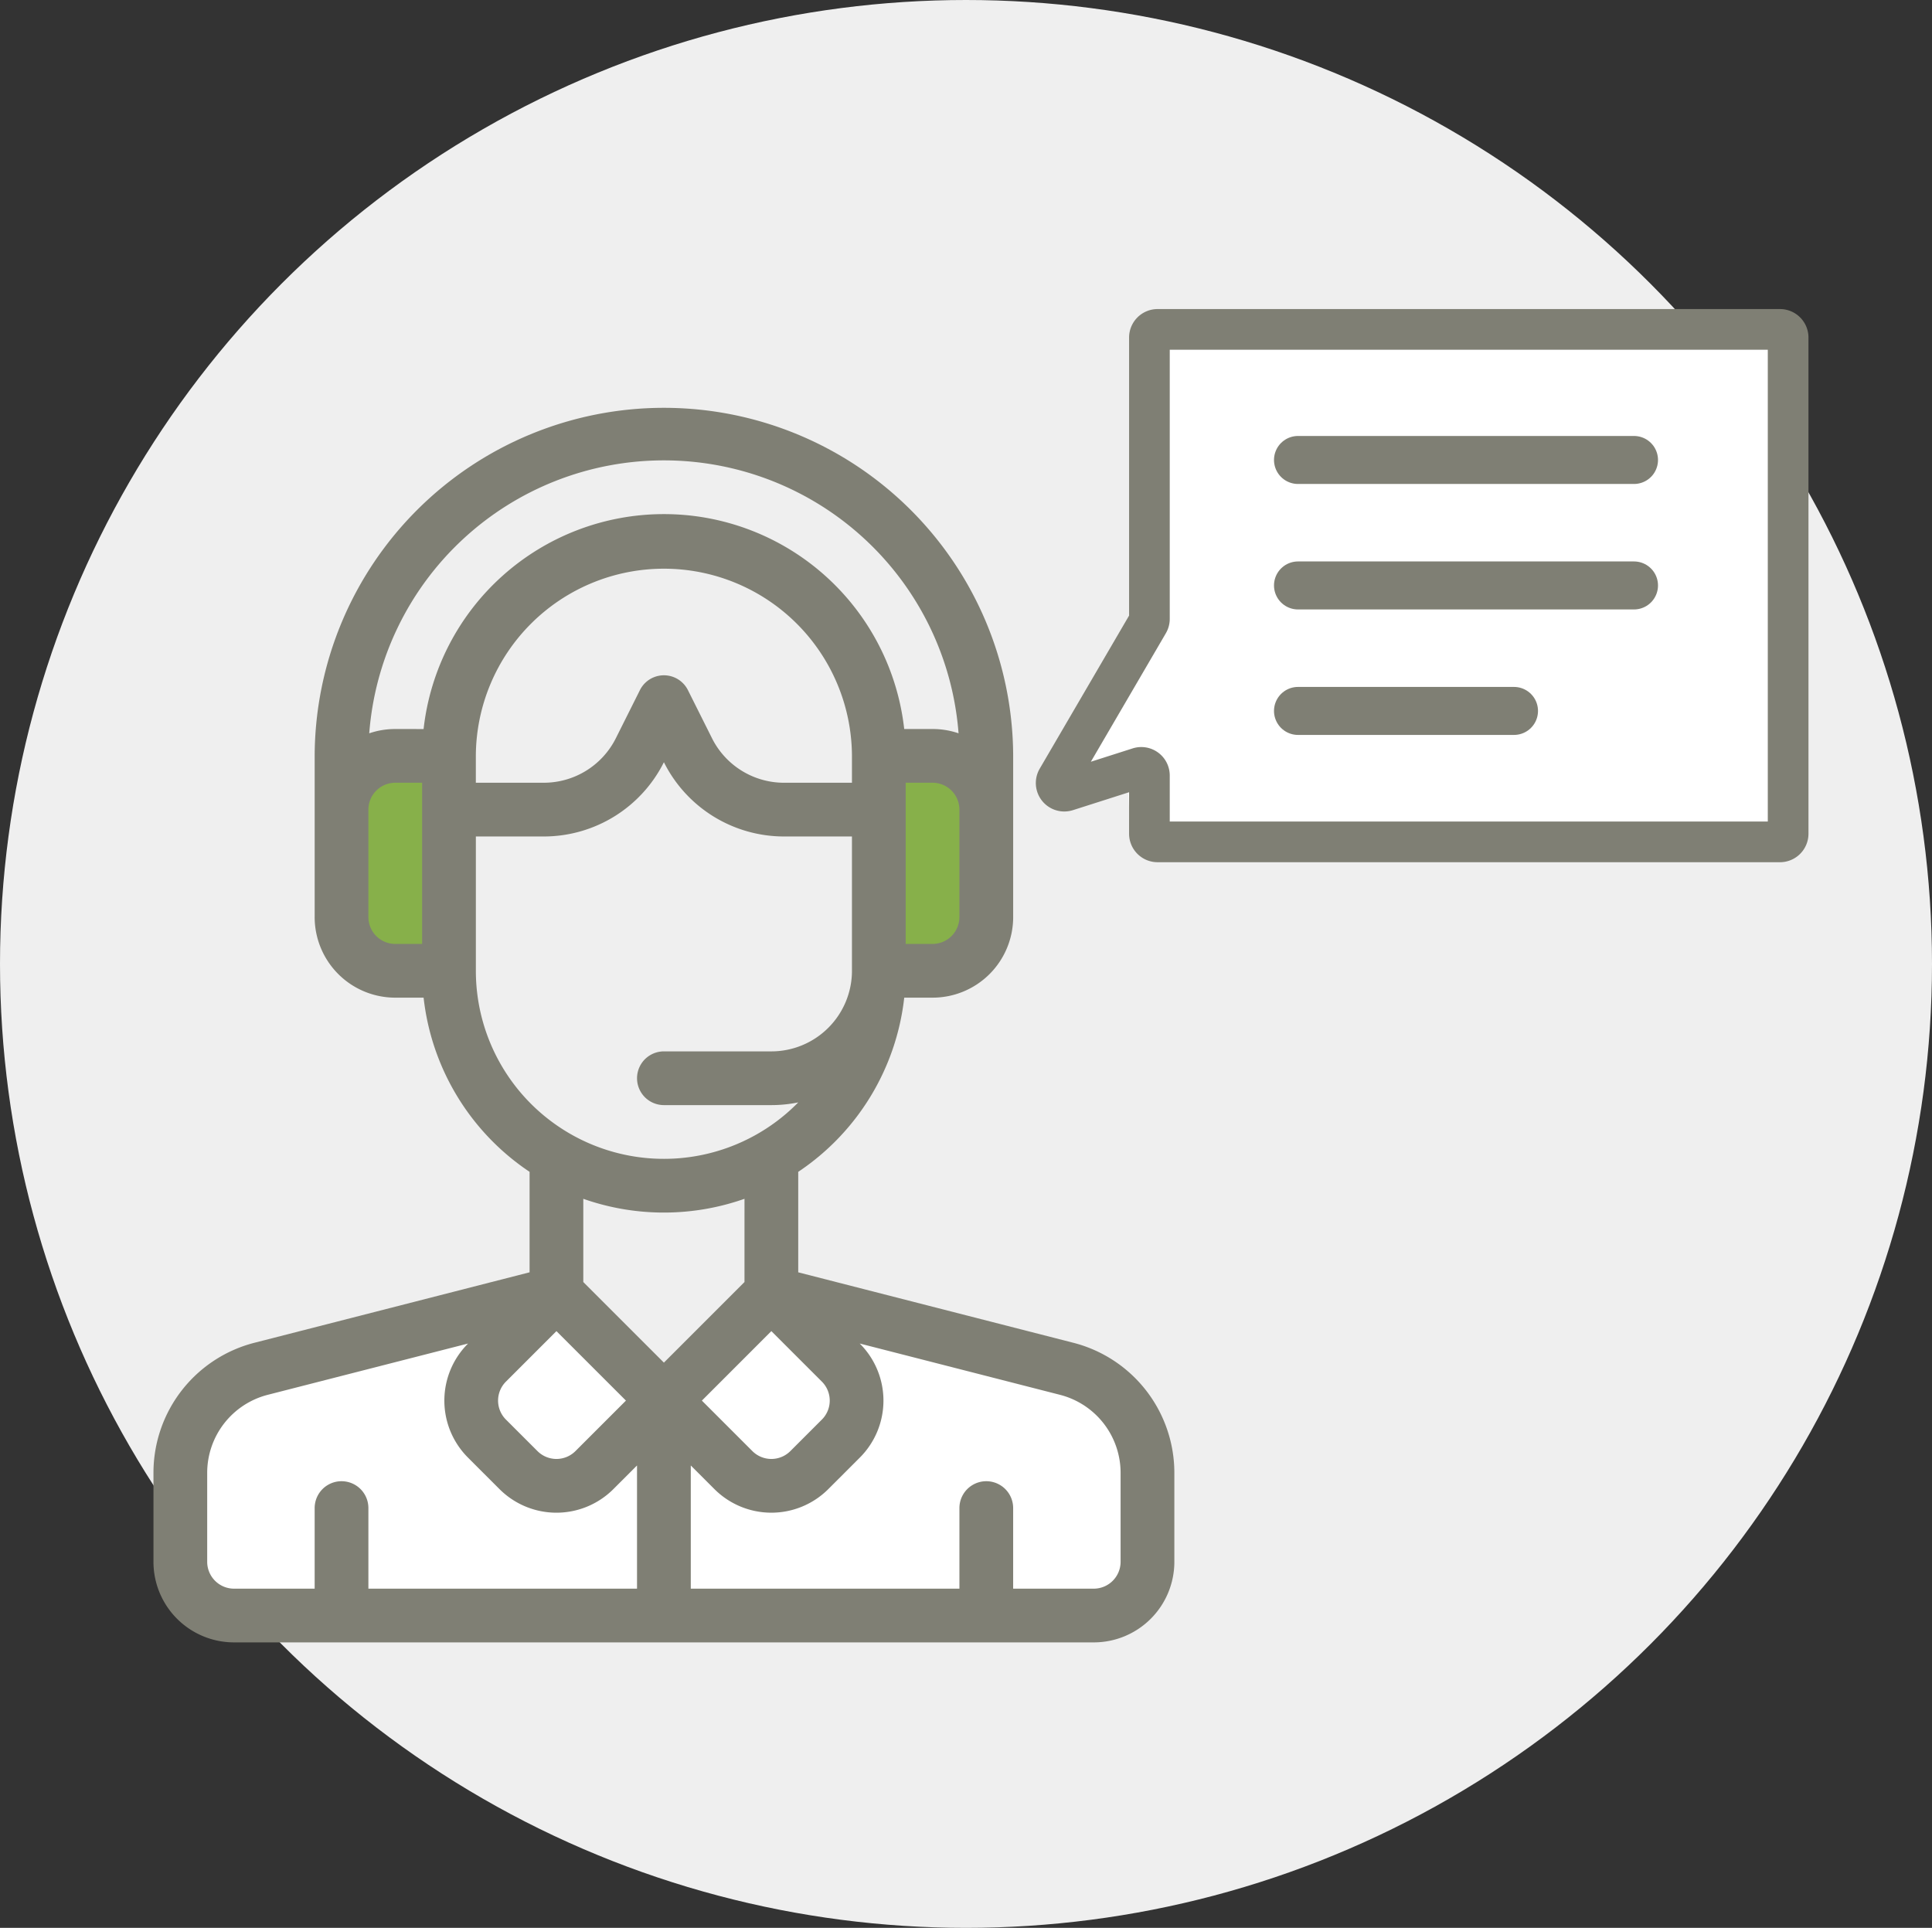 <svg xmlns="http://www.w3.org/2000/svg" width="483" height="482" viewBox="0 0 483 482">
  <rect x="0" y="0" width="483" height="482" fill="#333333" stroke="none"/>
  <g id="Group_135" data-name="Group 135" transform="translate(-344 -5175)">
    <g id="Group_111" data-name="Group 111" transform="translate(-815 3689.317)">
      <ellipse id="Ellipse_4" data-name="Ellipse 4" cx="241.5" cy="241" rx="241.5" ry="241" transform="translate(1159 1485.683)" fill="#efefef"/>
    </g>
    <path id="Path_189" data-name="Path 189" d="M309.89,6.988c.323,1.937,0,83.976,0,83.976s-20.674,30.588-17.767,30.588,14.214-5.068,15.505-2.533.288,13.2,2.405,13.032,158.789,5.661,161.373,0,0-126.356,0-126.356Z" transform="translate(317.784 5251.259)" fill="#fff"/>
    <path id="Path_190" data-name="Path 190" d="M89.6,319.451c-2.856,1.632-69.36,21.358-70.176,22.307S8,371.675,8,371.675s2.04,20.822,4.08,21.631,223.176,5.3,225.217,4.481,16.728-5.6,14.688-12.386-3.673-35.758-4.9-37.39-15.379-13.368-15.379-13.368-73.158-22.154-73.565-19.489-27.153,28.511-28.876,26.6S101.026,317,98.986,317s-9.384,2.448-9.384,2.448" transform="translate(380.705 5181.036)" fill="#fff" fill-rule="evenodd"/>
    <path id="Path_191" data-name="Path 191" d="M231.1,148.138s19.278-4.43,21.114,1.457,1.835,45.43,1.835,45.43-22.338,11.428-22.95,4.15,0-51.036,0-51.036" transform="translate(334.473 5215.974)" fill="#87b04a" fill-rule="evenodd"/>
    <path id="Path_192" data-name="Path 192" d="M84.3,146.539c-4.9.682-20.5,3.056-20.5,3.056l-3.673,24.474s.613,21.5,2.448,22.417,22.032,9,21.726,5.113,0-55.06,0-55.06" transform="translate(369.89 5215.974)" fill="#87b04a" fill-rule="evenodd"/>
    <path id="Path_193" data-name="Path 193" d="M94.029,229.535v25.118L25.247,272.269A33.578,33.578,0,0,0,0,304.8v22.231a20.148,20.148,0,0,0,20.149,20.148H235.074a20.148,20.148,0,0,0,20.149-20.148V304.8a33.579,33.579,0,0,0-25.247-32.527l-68.783-17.616V229.535a60.408,60.408,0,0,0,26.5-43.55h7.086a20.147,20.147,0,0,0,20.149-20.149v-40.3a87.314,87.314,0,0,0-174.627,0v40.3a20.147,20.147,0,0,0,20.148,20.149h7.087a60.407,60.407,0,0,0,26.5,43.55ZM78.655,272.459,28.585,285.279A20.145,20.145,0,0,0,13.434,304.8v22.232a6.718,6.718,0,0,0,6.714,6.717H40.3V313.6a6.717,6.717,0,1,1,13.434,0v20.148H120.89v-30.8l-5.9,5.9a20.132,20.132,0,0,1-28.49,0c-2.559-2.552-5.32-5.311-7.873-7.871a20.139,20.139,0,0,1,0-28.489Zm97.912,0,.027.027a20.137,20.137,0,0,1,0,28.489c-2.552,2.56-5.314,5.319-7.873,7.871a20.132,20.132,0,0,1-28.49,0l-5.9-5.9v30.8h67.159V313.6a6.717,6.717,0,1,1,13.434,0v20.148H235.07a6.718,6.718,0,0,0,6.714-6.717V304.8a20.144,20.144,0,0,0-15.151-19.516Zm-75.823-3.1-12.62,12.62a6.711,6.711,0,0,0,0,9.5L96,299.35a6.717,6.717,0,0,0,9.5,0l12.62-12.62Zm53.731,0L137.106,286.73l12.62,12.62a6.716,6.716,0,0,0,9.5,0l7.873-7.872a6.711,6.711,0,0,0,0-9.5ZM107.46,236.276v20.808l20.149,20.149,20.149-20.149V236.276a60.724,60.724,0,0,1-40.3,0m67.165-57.006V145.687H157.645a33.575,33.575,0,0,1-30.034-18.563,33.577,33.577,0,0,1-30.035,18.563H80.6V179.27a47.014,47.014,0,0,0,80.6,32.9,33.438,33.438,0,0,1-6.715.68H127.611a6.716,6.716,0,1,1,0-13.432h26.866a20.164,20.164,0,0,0,20.149-20.148Zm13.432-6.717v-40.3h6.717a6.718,6.718,0,0,1,6.715,6.717v26.864a6.719,6.719,0,0,1-6.715,6.717Zm-120.894-40.3v40.3H60.447a6.719,6.719,0,0,1-6.715-6.717V138.972a6.719,6.719,0,0,1,6.715-6.717Zm107.463,0v-6.717a47.015,47.015,0,0,0-94.029,0v6.717H97.578A20.146,20.146,0,0,0,115.6,121.119l6.011-12.015a6.709,6.709,0,0,1,12.008,0l6.011,12.015a20.148,20.148,0,0,0,18.019,11.137Zm26.65-12.357a73.88,73.88,0,0,0-147.329,0,19.992,19.992,0,0,1,6.5-1.075l7.086.006a60.453,60.453,0,0,1,120.157-.007h7.086a19.97,19.97,0,0,1,6.5,1.075Z" transform="translate(382.365 5238.446)" fill="#7f7f74" fill-rule="evenodd"/>
    <path id="Path_194" data-name="Path 194" d="M509.327,167.3H315.715a7.127,7.127,0,0,1-7.117-7.118V149.8l-14.03,4.481a7.117,7.117,0,0,1-8.313-10.366L308.6,105.636V36.118A7.127,7.127,0,0,1,315.715,29H471.327a7.127,7.127,0,0,1,7.117,7.118V160.183a7.127,7.127,0,0,1-7.117,7.118M318.765,157.132H468.277V39.168H318.765v67.293a7.126,7.126,0,0,1-.972,3.59L299.041,142.18l10.44-3.335a7.116,7.116,0,0,1,9.283,6.78Z" transform="translate(317.673 5223.269)" fill="#7f7f74"/>
    <line id="Line_68" data-name="Line 68" x2="84" transform="translate(668.5 5290)" fill="none" stroke="#7f7f74" stroke-linecap="round" stroke-width="12"/>
    <line id="Line_70" data-name="Line 70" x2="84" transform="translate(668.5 5321.372)" fill="none" stroke="#7f7f74" stroke-linecap="round" stroke-width="12"/>
    <line id="Line_69" data-name="Line 69" x2="54" transform="translate(668.5 5352.744)" fill="none" stroke="#7f7f74" stroke-linecap="round" stroke-width="12"/>
  </g>
</svg>
